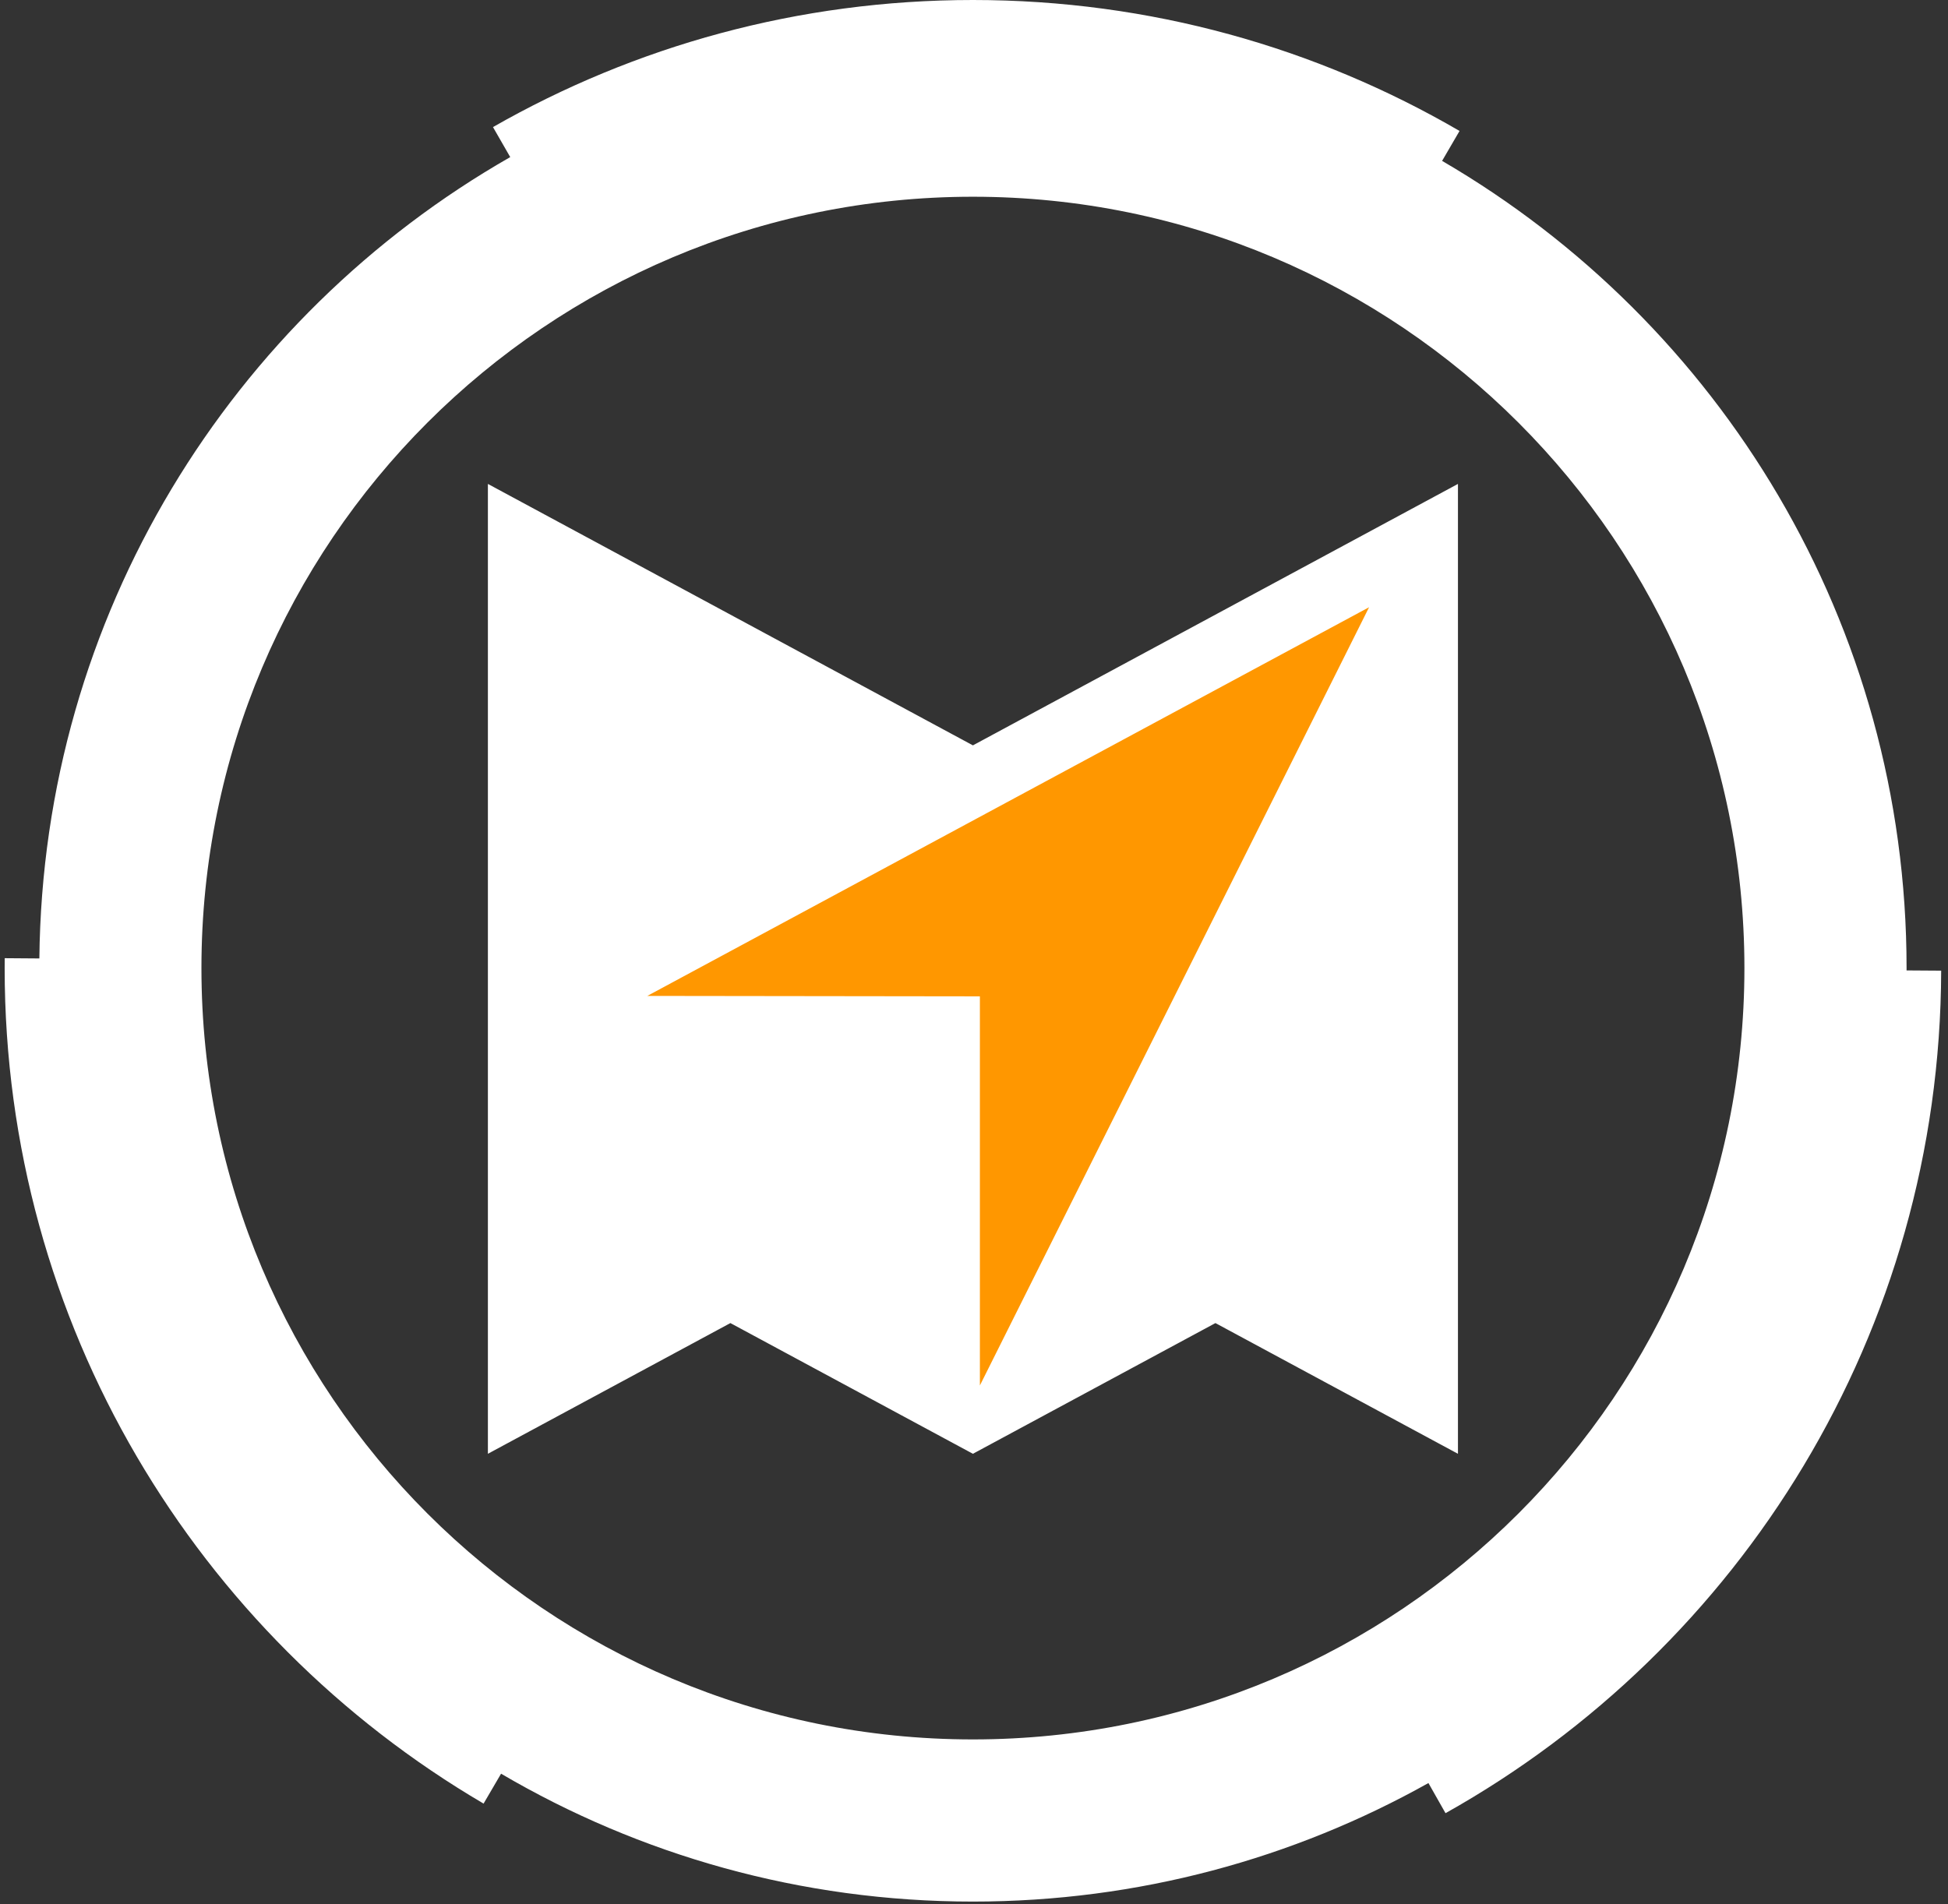 <?xml version="1.0" encoding="UTF-8"?> <svg xmlns="http://www.w3.org/2000/svg" width="135" height="132" viewBox="0 0 135 132" fill="none"><rect x="0" y="0" width="135" height="132" fill="#333333" stroke="none"/><path fill-rule="evenodd" clip-rule="evenodd" d="M2.728 66.435L0.327 66.417C0.324 66.645 0.323 66.873 0.323 67.103C0.323 91.791 13.656 113.364 33.513 125.017L34.725 122.944C44.321 128.575 55.495 131.808 67.424 131.808C78.889 131.808 89.656 128.821 98.993 123.592L100.177 125.681C120.625 114.224 134.461 92.372 134.527 67.281L132.128 67.265C132.128 67.211 132.129 67.157 132.129 67.103C132.129 43.22 119.191 22.363 99.94 11.152L101.149 9.077C91.24 3.307 79.719 -1.65577e-05 67.424 -1.65577e-05C55.323 -1.65577e-05 43.969 3.204 34.165 8.809L35.36 10.889C16.044 21.933 2.969 42.645 2.728 66.435ZM101.039 33.543L67.424 51.665L33.812 33.543V100.769L50.617 91.709L67.424 100.769L84.232 91.709L101.037 100.769H101.039V73.573V33.543ZM67.424 120.568C96.953 120.568 120.891 96.631 120.891 67.103C120.891 37.573 96.953 13.637 67.424 13.637C37.896 13.637 13.96 37.573 13.96 67.103C13.96 96.631 37.896 120.568 67.424 120.568Z" fill="white"></path><path fill-rule="evenodd" clip-rule="evenodd" d="M94.88 42.09L67.908 96.034V69.062L44.859 69.032L94.88 42.09Z" fill="#FF9700"></path></svg> 
